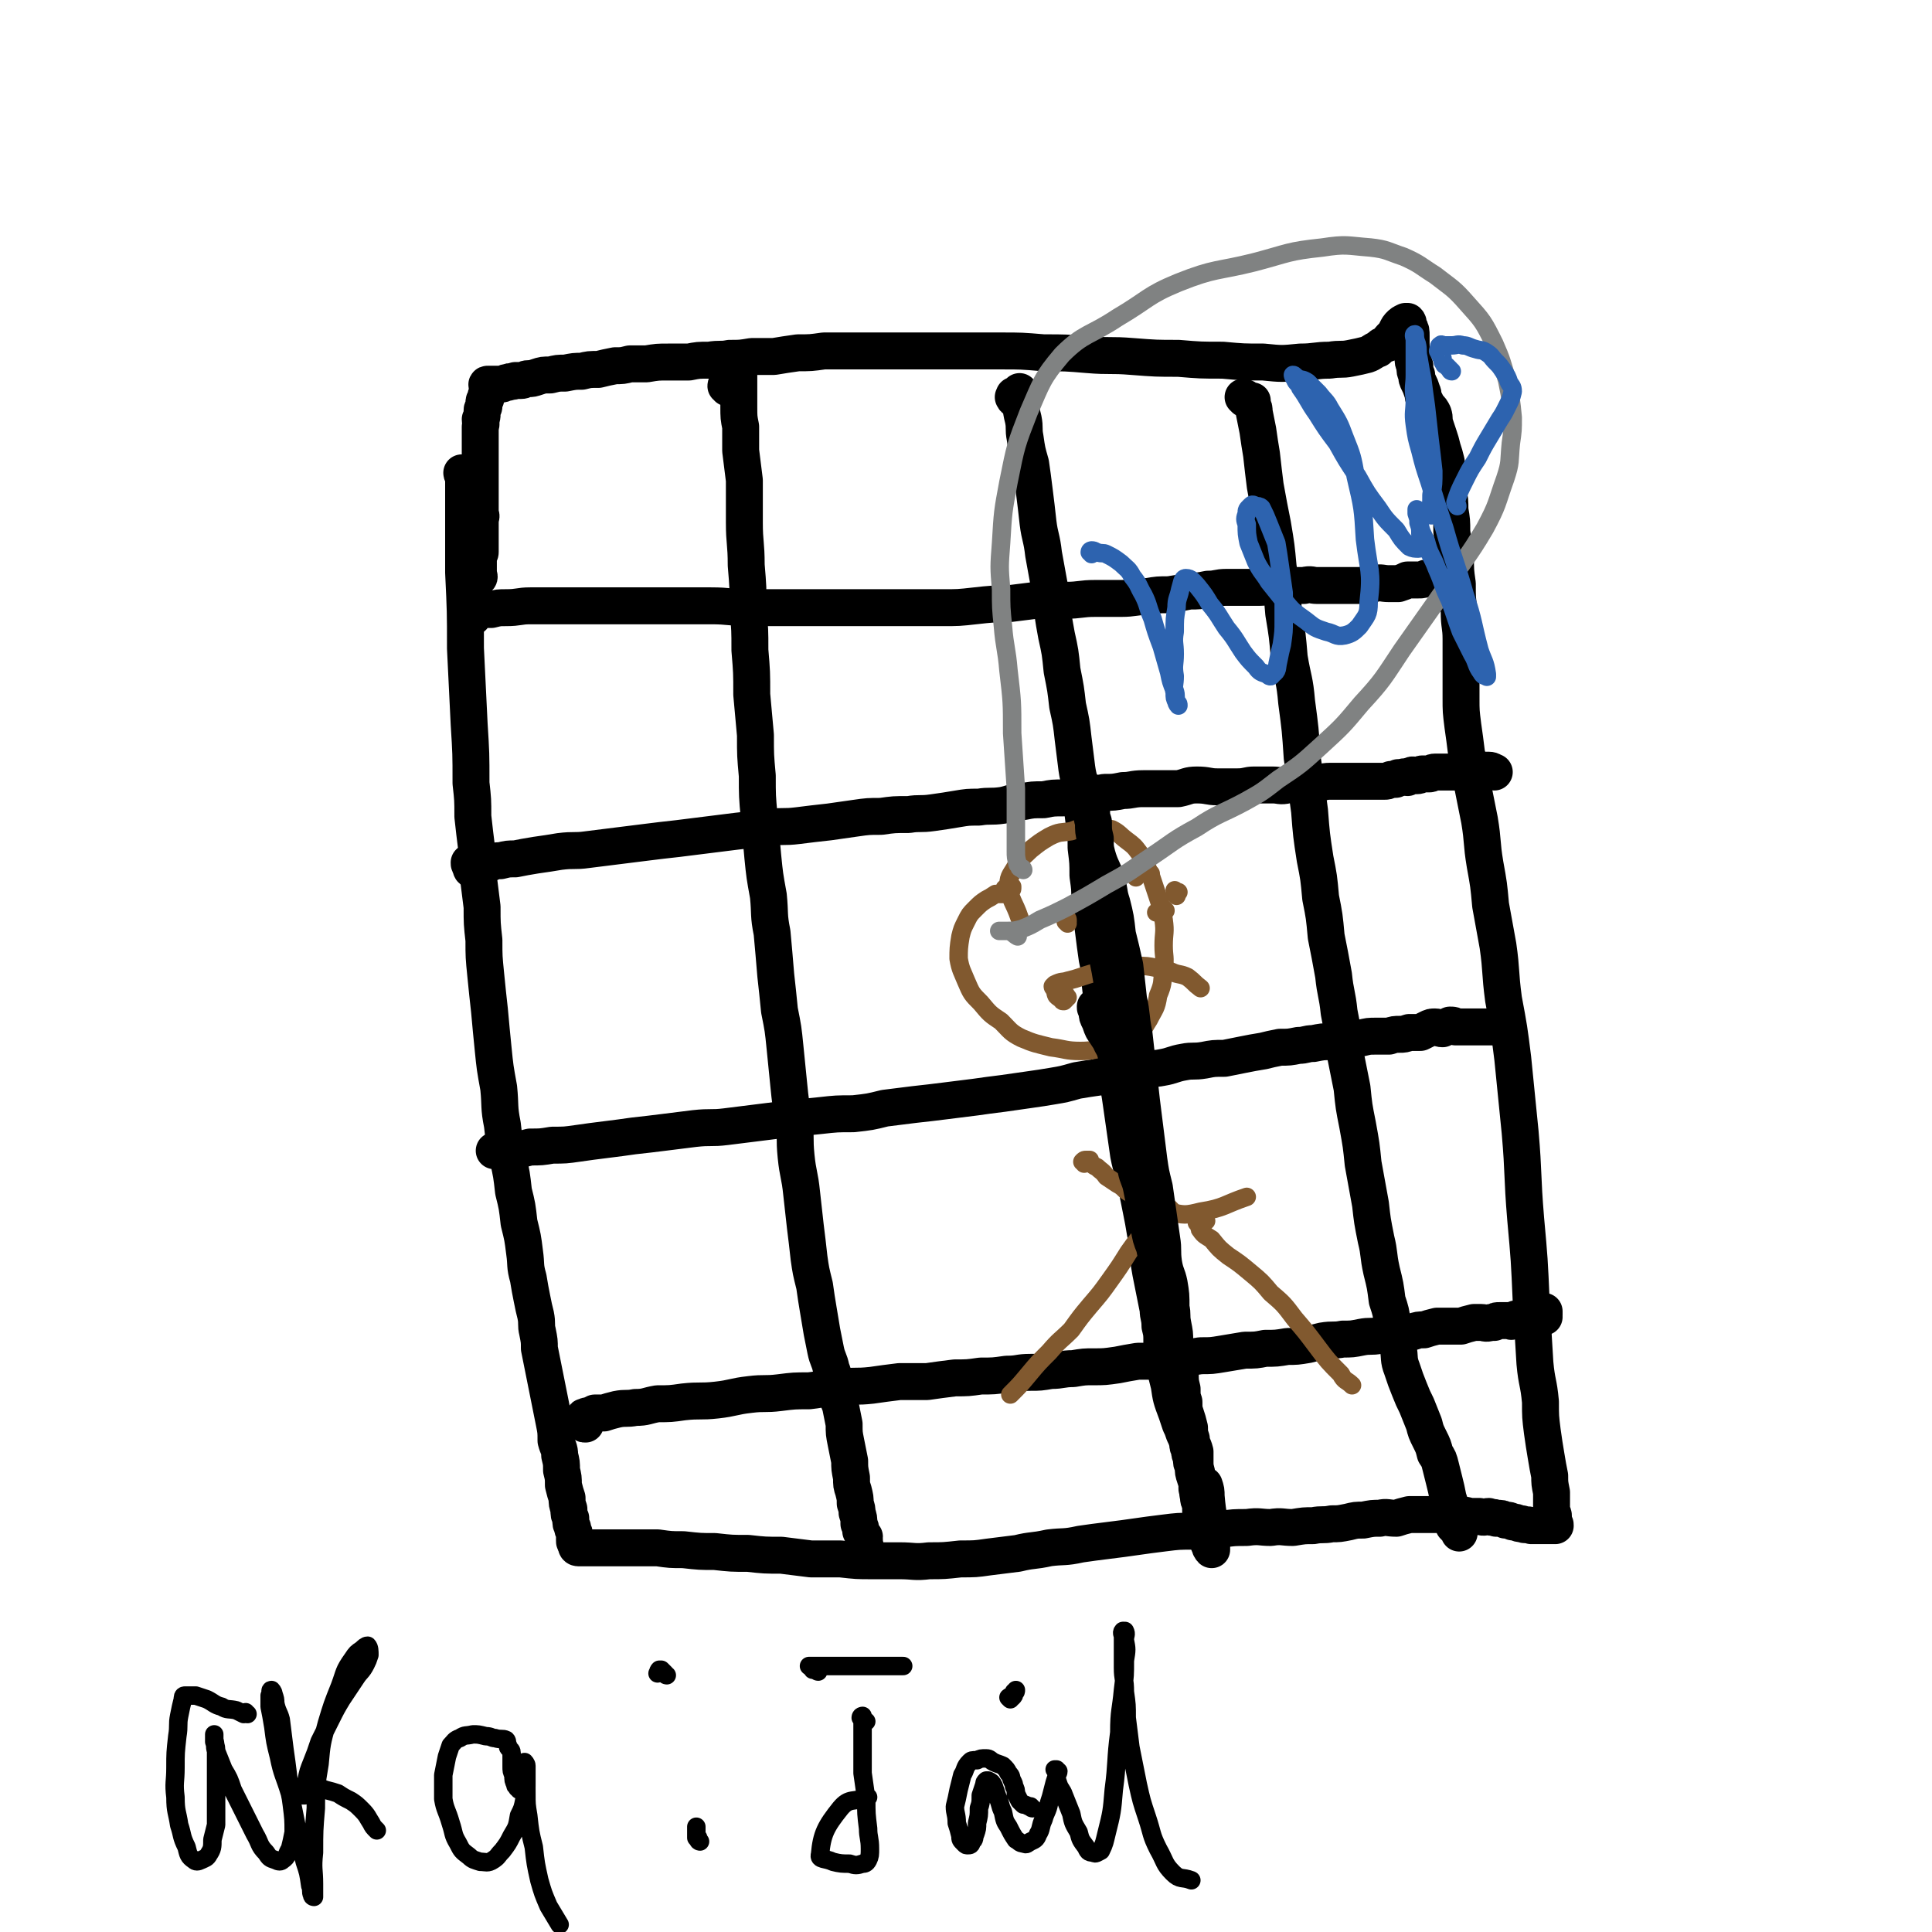 <svg viewBox='0 0 1046 1046' version='1.1' xmlns='http://www.w3.org/2000/svg' xmlns:xlink='http://www.w3.org/1999/xlink'><g fill='none' stroke='#000000' stroke-width='20' stroke-linecap='round' stroke-linejoin='round'><path d='M251,257c0,0 -1,-1 -1,-1 0,1 1,1 1,2 0,1 1,1 1,1 0,-1 0,-1 -1,-2 0,0 0,0 0,0 0,-1 0,0 0,0 0,1 0,1 0,1 0,4 0,4 0,8 0,7 0,7 0,14 0,15 0,15 0,30 1,21 1,21 1,41 1,21 1,21 2,41 1,16 1,16 1,32 1,9 1,9 1,18 1,9 1,9 2,17 0,8 0,8 1,16 1,8 1,8 2,16 0,9 0,9 1,18 0,9 0,9 1,19 1,10 1,10 2,19 1,11 1,11 2,21 1,10 1,10 3,21 1,10 0,10 2,20 1,9 1,9 3,18 2,9 2,9 3,18 2,8 2,8 3,17 2,8 2,8 3,16 1,7 0,7 2,14 1,6 1,6 2,11 1,5 1,5 2,9 1,5 0,5 1,9 1,5 1,5 1,9 1,5 1,5 2,10 1,5 1,5 2,10 1,5 1,5 2,10 1,5 1,5 2,10 1,5 1,5 1,10 1,4 2,4 2,8 1,4 1,4 1,8 1,4 1,4 1,8 1,4 1,4 2,7 0,3 0,3 1,6 0,3 0,3 1,5 0,3 0,3 1,5 0,2 1,2 1,4 0,1 0,1 0,3 0,1 0,1 1,2 0,1 0,1 0,1 0,1 1,1 1,1 1,0 1,0 1,0 1,0 1,0 2,0 2,0 2,0 4,0 3,0 3,0 7,0 4,0 4,0 7,0 5,0 5,0 10,0 6,0 6,0 12,0 7,1 7,1 14,1 9,1 9,1 17,1 9,1 9,1 18,1 9,1 9,1 18,1 8,1 8,1 16,2 8,0 8,0 16,0 9,1 9,1 17,1 8,0 8,0 15,0 8,0 8,1 16,0 8,0 8,0 17,-1 8,0 8,0 15,-1 8,-1 8,-1 16,-2 8,-2 8,-1 17,-3 8,-1 8,0 17,-2 7,-1 7,-1 15,-2 8,-1 8,-1 15,-2 7,-1 7,-1 15,-2 8,-1 8,-1 16,-1 7,-1 7,-1 15,-1 7,-1 7,-1 14,-1 7,-1 7,0 13,0 6,-1 6,0 12,0 6,-1 6,-1 11,-1 5,-1 5,0 10,-1 4,0 4,0 9,-1 4,-1 4,-1 8,-1 5,-1 5,-1 9,-1 4,-1 4,0 9,0 3,-1 3,-1 7,-2 3,0 3,0 6,0 3,0 3,0 7,0 3,0 3,0 6,0 4,0 4,0 7,0 3,0 3,0 7,1 3,0 3,0 5,0 3,1 3,0 5,0 2,1 2,0 4,1 3,0 3,0 5,1 2,0 2,0 4,1 3,0 2,1 5,1 2,1 2,0 5,1 2,0 2,0 4,0 2,0 2,0 5,0 1,0 1,0 3,0 1,0 1,0 1,0 0,-1 0,-1 -1,-1 0,-1 0,-1 0,-2 0,-1 0,-1 0,-2 0,-1 0,-1 -1,-3 0,-1 0,-1 0,-3 0,-4 0,-4 0,-7 -1,-5 -1,-5 -1,-9 -1,-5 -1,-5 -2,-11 -1,-6 -1,-6 -2,-13 -1,-8 -1,-8 -1,-16 -1,-11 -2,-10 -3,-21 -1,-17 -1,-17 -2,-33 -1,-23 -1,-23 -3,-45 -2,-24 -1,-24 -3,-47 -2,-20 -2,-20 -4,-40 -2,-16 -2,-16 -5,-32 -2,-15 -1,-15 -3,-29 -2,-11 -2,-11 -4,-22 -1,-11 -1,-11 -3,-22 -2,-12 -1,-12 -3,-24 -2,-10 -2,-10 -4,-20 -1,-8 -1,-8 -3,-16 -1,-8 -1,-8 -2,-15 -1,-8 -1,-8 -1,-15 0,-8 0,-8 0,-16 0,-8 0,-8 0,-16 0,-7 -1,-7 -1,-15 -1,-7 -1,-7 -1,-15 -1,-7 -1,-7 -1,-15 -1,-6 -1,-6 -2,-13 0,-6 0,-6 -1,-12 0,-5 0,-5 -1,-10 0,-4 0,-4 0,-9 -1,-3 -1,-3 -1,-7 -1,-4 -1,-4 -2,-7 -1,-4 -1,-4 -2,-7 -1,-3 -1,-3 -2,-6 -1,-3 0,-3 -1,-6 -1,-2 -1,-2 -3,-4 -1,-2 -1,-2 -2,-4 -1,-2 0,-2 -1,-4 -1,-3 -1,-3 -2,-5 -1,-2 -1,-2 -1,-4 -1,-2 -1,-2 -1,-5 -1,-2 -1,-2 -1,-5 -1,-3 -1,-3 -1,-6 0,-2 0,-2 0,-5 0,-3 0,-3 -1,-5 -1,-1 0,-2 -1,-3 -1,0 -1,0 -1,0 -2,1 -2,1 -3,2 -1,1 -1,1 -2,3 -1,2 -1,2 -2,3 -2,2 -2,2 -3,4 -3,1 -3,1 -5,3 -3,1 -3,2 -6,3 -4,1 -4,1 -9,2 -5,1 -5,0 -11,1 -8,0 -8,1 -16,1 -10,1 -10,1 -20,0 -11,0 -11,0 -22,-1 -12,0 -12,0 -24,-1 -12,0 -12,0 -25,-1 -12,-1 -12,0 -24,-1 -12,-1 -12,-1 -24,-1 -12,-1 -12,-1 -23,-1 -11,0 -11,0 -22,0 -10,0 -10,0 -21,0 -9,0 -9,0 -19,0 -9,0 -9,0 -18,0 -8,0 -8,0 -16,0 -7,1 -7,1 -14,1 -7,1 -7,1 -13,2 -6,0 -6,0 -12,0 -6,1 -6,1 -12,1 -5,1 -5,0 -11,1 -6,0 -6,0 -11,1 -6,0 -6,0 -11,0 -6,0 -6,0 -12,1 -4,0 -4,0 -9,0 -4,1 -4,1 -8,1 -5,1 -5,1 -9,2 -5,0 -5,0 -9,1 -4,0 -4,0 -9,1 -4,0 -4,0 -8,1 -4,0 -4,0 -7,1 -3,1 -3,1 -5,1 -2,0 -2,1 -4,1 -2,0 -2,0 -3,0 -2,1 -2,0 -4,1 -2,0 -2,1 -4,1 -1,0 -1,0 -3,0 -1,0 -1,0 -3,0 -1,0 -1,0 -1,0 -1,0 0,1 0,1 0,0 0,0 0,0 0,0 0,0 0,1 0,1 0,1 0,1 0,1 0,1 0,1 0,1 0,1 0,1 -1,1 -1,1 -1,3 -1,1 -1,1 -1,2 0,1 0,1 0,2 0,1 -1,1 -1,2 0,1 0,1 0,2 0,2 0,2 -1,3 0,2 1,2 0,4 0,1 0,1 0,3 0,2 0,2 0,4 0,2 0,2 0,4 0,2 0,2 0,4 0,2 0,2 0,4 0,2 0,2 0,4 0,2 0,2 0,4 0,1 0,1 0,3 0,2 0,2 0,3 0,2 0,2 0,3 0,1 0,1 0,2 0,1 0,1 0,2 0,1 0,1 0,2 0,2 0,2 0,3 0,1 0,1 0,2 1,2 0,2 0,3 0,2 0,2 0,3 0,2 0,2 0,3 0,2 0,2 0,3 0,2 0,2 0,3 0,1 0,1 0,3 0,1 0,1 0,3 0,1 -1,1 -1,3 0,1 0,1 0,2 0,1 0,1 0,2 0,1 0,1 0,2 0,1 0,1 0,2 0,2 1,2 0,3 -1,1 -1,0 -2,1 -1,0 -1,0 -1,0 '/><path d='M256,334c-1,0 -1,-1 -1,-1 0,0 0,0 0,-1 1,0 1,0 1,-1 1,0 1,1 1,1 1,-1 1,-1 2,-2 1,0 2,0 3,0 2,0 2,0 4,0 4,-1 4,-1 8,-1 7,0 7,-1 13,-1 9,0 9,0 17,0 10,0 10,0 19,0 10,0 10,0 21,0 10,0 10,0 21,0 10,0 10,0 20,0 10,0 10,1 21,1 11,0 11,0 21,0 11,0 11,0 23,0 10,0 10,0 21,0 10,0 10,0 19,0 10,0 10,0 20,0 9,0 9,0 18,-1 9,-1 9,-1 17,-1 8,-1 8,-1 16,-2 8,0 8,1 16,0 8,0 8,-1 16,-1 7,0 7,0 14,0 7,0 7,-1 14,-1 6,-1 6,-1 12,-1 6,-1 6,-1 11,-2 5,0 5,0 10,-1 5,0 5,-1 10,-1 5,0 5,0 9,0 5,0 5,0 9,0 4,0 4,-1 8,-1 4,0 4,0 8,0 4,0 4,0 8,0 4,-1 4,0 7,0 4,0 4,0 8,0 4,0 4,0 8,0 4,0 4,0 8,0 4,-1 3,-1 7,-1 4,-1 4,0 8,0 3,0 3,0 5,0 3,-1 3,-1 5,-2 2,0 2,0 3,0 2,0 2,0 3,0 2,0 2,0 4,-1 1,0 1,0 3,0 1,0 1,0 3,0 0,0 1,0 1,0 0,0 0,0 -1,0 '/><path d='M255,468c0,0 -1,-1 -1,-1 0,1 0,1 1,2 0,1 0,1 0,1 0,1 1,1 1,1 1,0 1,0 2,-1 1,0 0,0 1,-1 1,0 1,0 2,0 1,0 0,-1 1,-1 2,-1 2,-1 4,-1 2,-1 2,-1 5,-1 4,-1 4,-1 8,-1 5,-1 5,-1 11,-2 7,-1 7,-1 13,-2 8,-1 8,0 15,-1 8,-1 8,-1 16,-2 8,-1 8,-1 16,-2 8,-1 8,-1 17,-2 8,-1 8,-1 16,-2 8,-1 8,-1 16,-2 9,-1 9,-1 17,-2 8,-1 8,0 16,-1 8,-1 8,-1 17,-2 7,-1 7,-1 14,-2 7,-1 7,-1 14,-1 7,-1 7,-1 15,-1 6,-1 6,0 13,-1 7,-1 7,-1 13,-2 6,-1 6,-1 12,-1 6,-1 6,0 13,-1 5,-1 5,-2 11,-2 5,-1 5,-1 11,-1 5,-1 5,-1 11,-1 5,-1 5,-1 11,-1 5,-1 5,-1 11,-2 5,0 5,0 10,-1 5,0 5,-1 11,-1 4,0 4,0 9,0 5,0 5,0 10,0 5,-1 5,-2 10,-2 6,0 6,1 11,1 5,0 5,0 11,0 5,0 5,-1 9,-1 5,0 5,0 10,0 4,0 4,1 8,0 4,0 4,-1 8,-1 4,0 4,1 8,0 3,0 3,-1 7,-1 4,0 4,0 8,0 4,0 4,0 8,0 3,0 3,0 7,0 3,0 3,0 6,0 2,0 2,0 4,-1 1,0 1,0 2,0 1,0 1,0 2,-1 1,0 1,0 2,0 2,-1 2,0 3,0 1,-1 1,-1 2,-1 1,-1 1,0 3,0 2,0 2,-1 3,-1 2,0 2,0 4,0 1,0 1,-1 3,-1 2,0 2,0 3,0 3,0 3,0 5,0 2,0 2,0 5,0 1,0 1,0 3,0 1,0 1,0 3,0 1,0 1,-1 3,-1 1,0 1,0 2,0 0,0 0,0 1,0 0,0 0,0 1,0 1,0 1,0 1,0 1,0 1,0 1,0 1,0 1,0 1,0 2,0 2,1 3,1 0,0 0,0 0,0 '/><path d='M271,624c-1,-1 -1,-1 -1,-1 -1,-1 -1,0 -1,0 -1,0 -1,0 -1,0 -1,0 0,0 0,0 1,0 1,0 1,0 1,0 1,0 1,0 1,0 1,0 1,0 1,0 1,0 1,0 2,0 2,0 3,0 3,0 3,0 5,0 3,-1 3,-1 7,-2 6,0 6,0 12,-1 7,0 7,0 14,-1 7,-1 7,-1 15,-2 8,-1 8,-1 15,-2 9,-1 9,-1 17,-2 8,-1 8,-1 16,-2 9,-1 9,0 17,-1 8,-1 8,-1 16,-2 8,-1 8,-1 16,-2 9,-1 9,-1 19,-2 9,-1 9,-1 18,-1 9,-1 9,-1 17,-3 8,-1 8,-1 16,-2 9,-1 9,-1 17,-2 8,-1 8,-1 16,-2 7,-1 7,-1 15,-2 7,-1 7,-1 14,-2 7,-1 7,-1 13,-2 6,-1 6,-1 13,-3 6,-1 6,-1 13,-2 6,-1 6,0 12,-2 5,-1 5,-2 11,-2 5,-1 5,0 10,-1 6,-1 6,-2 12,-3 5,-1 5,0 11,-1 5,-1 5,-1 11,-1 5,-1 5,-1 10,-2 5,-1 5,-1 11,-2 4,-1 4,-1 9,-2 5,0 5,0 10,-1 4,0 4,-1 8,-1 5,-1 5,-1 9,-1 5,-1 5,-1 10,-1 4,-1 4,-1 7,-1 4,-1 4,-1 8,-1 4,0 4,0 7,0 3,-1 3,-1 6,-1 2,0 2,0 5,-1 3,0 3,0 6,0 2,-1 2,-1 4,-2 2,-1 2,-1 4,-1 2,0 2,1 4,1 2,-1 2,-1 4,-2 2,0 2,0 3,1 2,0 2,0 4,0 1,0 1,0 3,0 1,0 1,0 3,0 2,0 2,0 3,0 2,0 2,0 3,0 0,0 0,0 1,0 0,0 0,0 1,0 1,0 1,0 1,0 1,0 1,0 1,0 1,0 1,0 2,0 1,0 1,0 2,0 1,0 1,0 2,0 1,0 1,0 1,0 0,0 0,0 0,0 '/><path d='M317,771c-1,0 -1,0 -1,-1 -1,0 0,0 0,-1 0,0 0,0 0,0 0,-1 0,-1 0,-1 0,-1 0,-1 1,-1 1,-1 1,0 1,0 2,-1 2,-1 4,-2 2,0 2,0 5,0 3,-1 3,-1 7,-2 5,-1 5,0 10,-1 6,0 6,-1 12,-2 7,0 7,0 14,-1 9,-1 9,0 18,-1 9,-1 9,-2 18,-3 8,-1 8,0 16,-1 8,-1 8,-1 16,-1 9,-1 9,-2 17,-2 8,-1 8,0 17,-1 7,-1 7,-1 15,-2 7,0 7,0 15,0 7,-1 7,-1 15,-2 7,0 7,0 14,-1 7,0 7,0 14,-1 7,0 6,-1 13,-1 5,0 5,0 11,-1 6,0 6,-1 12,-1 6,-1 6,-1 11,-1 6,0 6,0 13,-1 5,-1 5,-1 11,-2 5,0 5,0 10,0 6,-1 6,-1 11,-2 7,0 7,0 13,-1 6,0 6,0 12,-1 6,-1 6,-1 12,-2 6,0 6,0 11,-1 6,0 6,0 12,-1 5,0 5,0 11,-1 4,-1 4,-1 8,-2 6,-1 6,0 11,-1 5,0 5,0 10,-1 5,-1 5,0 10,-1 5,-1 5,-1 10,-1 4,-1 4,-1 8,-1 3,-1 3,-1 6,-1 3,-1 3,-1 7,-2 3,0 3,0 7,0 3,0 3,0 6,0 3,-1 3,-1 7,-2 2,0 2,0 4,0 2,0 2,1 5,0 1,0 1,0 2,0 1,-1 1,-1 3,-1 0,0 0,0 1,0 1,0 1,0 1,0 1,0 1,0 1,0 1,0 1,0 2,0 0,0 0,0 1,0 0,0 0,1 1,0 1,0 1,-1 2,-1 1,0 1,0 1,0 2,1 2,1 3,0 0,0 0,0 1,0 1,0 1,0 1,0 1,0 1,0 1,-1 1,0 1,0 1,0 1,0 1,0 2,0 0,0 0,0 1,0 0,0 0,0 1,0 0,0 0,0 1,0 0,0 0,0 1,0 0,0 0,0 1,0 0,0 -1,0 -1,0 0,0 0,0 0,0 0,-1 1,-1 1,-1 0,-1 0,-1 0,-2 '/><path d='M394,210c0,-1 -1,-1 -1,-1 0,-1 1,-1 1,-1 1,-1 1,-1 1,-2 1,0 1,0 3,-1 0,0 0,0 1,-1 0,0 0,0 1,-1 0,0 0,0 0,0 0,0 0,0 0,1 0,1 0,1 0,2 0,3 0,3 0,5 0,5 0,5 0,9 0,6 0,6 1,11 0,7 0,7 0,13 1,8 1,8 2,16 0,12 0,12 0,23 0,11 1,11 1,23 1,12 1,12 1,24 1,11 1,11 1,22 1,12 1,12 1,24 1,11 1,11 2,22 0,11 0,11 1,22 0,11 0,11 1,22 1,11 1,11 2,22 1,10 1,10 3,21 1,10 0,10 2,20 1,11 1,11 2,23 1,9 1,9 2,19 2,10 2,10 3,20 1,10 1,10 2,20 1,10 1,10 3,20 1,9 0,9 1,19 1,10 2,10 3,20 1,9 1,9 2,18 1,8 1,8 2,17 1,7 1,7 3,15 1,7 1,7 2,13 1,6 1,6 2,12 1,5 1,5 2,10 1,5 2,5 3,10 2,5 1,5 2,10 1,5 1,5 3,10 1,5 1,5 2,10 0,5 0,5 1,10 1,5 1,5 2,10 0,4 0,4 1,9 0,4 0,4 1,7 1,4 1,4 1,7 1,3 1,3 1,5 1,3 1,3 1,6 1,2 1,2 1,4 1,2 1,2 2,3 0,1 -1,1 0,2 0,2 0,2 0,3 1,0 0,0 0,1 0,1 0,1 0,1 0,1 0,1 0,1 0,1 0,1 0,1 0,1 0,1 0,1 1,0 1,0 2,0 0,0 -1,0 -1,0 0,0 0,0 1,0 '/><path d='M551,217c-1,0 -1,0 -1,-1 -1,0 -1,0 -1,-1 -1,0 0,0 0,-1 0,0 1,0 1,0 1,0 1,1 1,0 1,0 1,-1 1,-1 0,0 0,0 0,0 0,0 0,0 0,0 0,-1 0,-1 0,-1 0,0 0,0 0,0 0,0 0,0 0,0 0,0 0,0 0,1 0,1 0,1 0,2 0,2 0,2 1,5 0,3 0,3 1,7 1,5 0,5 1,10 1,7 1,7 3,14 1,7 1,7 2,15 1,8 1,8 2,17 1,8 2,8 3,17 2,11 2,11 4,22 1,11 1,11 3,22 2,9 2,9 3,19 2,10 2,10 3,19 2,9 2,9 3,18 1,8 1,8 2,16 1,7 2,7 3,15 0,7 0,7 1,15 1,7 1,7 1,13 1,8 1,8 1,15 1,7 1,7 1,14 1,8 1,8 2,16 1,8 1,8 2,15 2,9 1,9 2,17 2,8 2,8 3,16 1,8 1,8 2,15 1,8 2,8 3,16 2,7 2,7 3,14 1,7 1,7 2,14 1,7 1,7 2,14 1,5 1,5 3,11 1,5 1,5 2,10 1,5 1,5 2,10 1,5 1,5 2,11 1,5 1,5 1,11 1,5 1,5 2,11 1,5 1,5 2,10 1,5 1,5 2,10 0,4 1,4 1,9 1,4 1,4 1,9 1,4 1,4 1,8 1,4 1,4 1,7 1,4 1,4 2,8 1,7 1,7 4,15 1,3 1,3 2,6 1,2 1,2 2,5 1,2 1,2 2,5 0,2 0,2 1,4 0,2 0,2 1,4 0,3 0,3 1,5 0,3 0,3 1,6 1,3 1,3 1,6 1,3 1,3 1,6 1,2 1,2 1,5 0,2 0,2 1,5 0,1 0,2 0,3 0,1 0,1 0,1 0,1 0,1 0,1 0,-2 0,-2 0,-5 0,0 0,0 0,0 '/><path d='M674,216c0,0 -1,-1 -1,-1 0,0 1,0 2,1 0,0 0,0 1,1 1,0 1,0 1,0 1,0 1,0 1,0 0,0 0,0 0,0 0,1 0,1 0,2 1,2 1,2 1,4 1,5 1,5 2,10 1,7 1,7 2,13 1,9 1,9 2,17 2,11 2,11 4,21 2,12 2,12 3,23 2,13 2,13 3,25 2,12 2,12 3,24 2,12 3,12 4,24 2,15 2,15 3,30 2,14 2,14 4,29 1,13 1,13 3,26 2,10 2,10 3,21 2,10 2,10 3,21 2,10 2,10 4,21 1,10 2,10 3,20 2,10 2,11 3,21 2,10 2,10 4,20 1,10 1,10 3,20 2,11 2,11 3,21 2,11 2,11 4,22 1,9 1,9 3,19 2,8 1,8 3,17 2,8 2,8 3,16 2,6 2,6 3,13 1,6 1,6 3,13 1,5 0,6 2,11 2,6 2,6 4,11 2,5 2,5 4,9 2,5 2,5 4,10 1,4 1,4 3,8 2,4 2,4 3,8 2,3 2,3 3,7 1,4 1,4 2,8 1,4 1,4 2,9 1,3 1,3 1,7 1,3 1,3 1,5 1,2 1,2 1,3 1,1 1,1 2,2 0,0 0,0 1,1 0,0 0,0 0,1 '/></g>
<g fill='none' stroke='#000000' stroke-width='10' stroke-linecap='round' stroke-linejoin='round'><path d='M134,928c-1,0 -1,-1 -1,-1 -1,0 -1,1 -1,1 -2,-1 -2,-1 -4,-2 -4,-1 -5,0 -8,-2 -4,-1 -4,-2 -8,-4 -3,-1 -3,-1 -6,-2 -2,0 -2,0 -4,0 -1,0 -1,0 -2,0 -1,0 -1,1 -1,2 -1,4 -1,4 -2,9 -1,5 0,5 -1,11 -1,9 -1,9 -1,17 0,8 -1,8 0,16 0,8 1,8 2,15 2,6 1,6 4,12 1,4 1,5 4,7 1,1 2,1 4,0 2,-1 3,-1 4,-3 2,-3 2,-4 2,-8 1,-4 1,-4 2,-8 0,-5 0,-5 0,-10 0,-5 0,-5 0,-10 0,-5 0,-5 0,-10 0,-5 0,-5 0,-9 0,-3 0,-3 -1,-6 0,-2 0,-4 0,-4 0,0 0,2 0,3 1,3 0,3 1,6 2,5 2,5 4,10 3,5 3,5 5,11 3,6 3,6 6,12 3,6 3,6 6,12 3,5 2,6 6,10 2,3 2,3 5,4 2,1 3,1 4,0 3,-2 2,-3 4,-6 1,-4 1,-4 2,-9 0,-7 0,-7 -1,-15 -1,-7 -1,-7 -2,-15 -1,-8 -1,-8 -2,-15 -1,-8 -1,-8 -2,-16 -1,-4 -2,-4 -3,-9 0,-2 0,-2 -1,-5 0,-1 -1,-2 -1,-2 -1,0 0,1 -1,3 0,3 0,3 0,6 1,5 1,5 2,11 1,8 1,8 3,16 2,10 3,10 6,20 2,10 2,10 4,20 2,9 2,9 4,17 2,6 2,6 3,13 1,2 0,3 1,5 0,1 1,1 1,1 0,-3 0,-4 0,-7 0,-8 -1,-8 0,-17 0,-12 0,-12 1,-24 0,-12 0,-12 2,-24 1,-11 1,-11 4,-22 3,-10 3,-10 7,-20 3,-8 2,-8 7,-15 2,-3 2,-3 5,-5 1,-1 2,-2 3,-2 1,1 1,3 1,5 -1,3 -1,3 -2,5 -2,4 -3,4 -5,7 -4,6 -4,6 -8,12 -3,5 -3,5 -6,11 -3,6 -3,6 -6,12 -2,6 -2,6 -4,11 -2,5 -2,5 -3,10 -1,3 -1,3 -2,5 0,2 -1,2 0,3 0,0 0,0 1,0 1,-1 1,-2 3,-3 1,0 1,0 3,0 3,0 3,-1 5,0 4,1 4,1 7,2 3,2 3,2 7,4 3,2 3,2 6,5 3,3 3,4 5,7 1,2 1,2 3,4 '/><path d='M281,969c0,-1 0,-1 -1,-1 0,-1 0,0 0,-1 -1,0 -1,0 -1,-1 -1,-2 -1,-2 -1,-5 -1,-2 -1,-2 -1,-5 0,-3 0,-3 0,-5 0,-3 0,-3 -1,-4 -1,-1 -1,-1 -1,-2 -1,-1 0,-2 -1,-3 -2,-1 -3,0 -6,-1 -2,0 -2,-1 -5,-1 -4,-1 -4,-1 -7,-1 -4,1 -4,0 -7,2 -3,1 -3,2 -5,4 -1,3 -1,3 -2,6 -1,5 -1,5 -2,10 0,6 0,7 0,13 1,6 2,6 4,13 2,6 1,6 4,11 2,4 2,4 6,7 2,2 3,2 6,3 3,0 4,1 7,-1 3,-2 2,-2 5,-5 3,-4 3,-4 5,-8 3,-5 3,-5 4,-11 2,-4 2,-4 3,-9 1,-4 1,-4 1,-8 0,-4 0,-4 0,-7 0,-2 0,-2 0,-3 0,-1 -1,-2 -1,-2 0,2 0,4 0,7 1,5 1,5 1,10 0,6 0,6 1,12 1,9 1,9 3,17 1,9 1,9 3,18 2,7 2,7 5,14 3,5 3,5 6,10 '/><path d='M361,907c0,0 -1,0 -1,-1 -1,-1 -1,-1 -2,-2 0,0 -1,0 -1,0 -1,1 0,1 -1,2 0,0 0,0 0,0 '/><path d='M379,997c0,0 -1,0 -1,-1 0,0 0,0 0,-1 0,0 -1,0 -1,0 0,-1 0,-1 0,-2 0,-1 0,-1 0,-2 0,-1 0,-1 0,-2 '/><path d='M443,905c-1,0 -1,-1 -1,-1 -1,0 -1,0 -1,0 0,0 0,0 -1,0 -1,-1 0,-2 -1,-2 0,0 -1,0 -1,0 2,0 3,0 5,0 5,0 5,0 9,0 7,0 7,0 13,0 8,0 8,0 15,0 4,0 4,0 9,0 '/><path d='M469,932c0,0 -1,0 -1,-1 0,0 0,0 0,0 -1,-1 -1,-1 -2,-1 0,-1 1,-1 1,-1 0,0 0,0 0,1 0,1 0,1 0,1 0,1 0,1 0,1 0,2 0,2 0,4 0,5 0,5 0,9 0,7 0,7 0,15 1,7 1,7 2,14 0,8 0,8 1,16 0,5 1,5 1,11 0,3 0,4 -1,6 -1,2 -2,2 -3,2 -3,1 -4,1 -7,0 -4,0 -5,0 -9,-1 -4,-2 -8,-1 -7,-4 1,-11 3,-15 11,-25 5,-6 7,-3 15,-6 '/><path d='M559,979c0,0 -1,0 -1,-1 -1,0 -1,0 -1,0 -2,-1 -2,-1 -3,-1 -1,-1 -1,-1 -2,-2 -1,-2 -1,-2 -2,-4 0,-2 0,-2 -1,-4 0,-1 0,-1 -1,-3 -1,-2 0,-2 -2,-4 -1,-2 -1,-2 -3,-4 -2,-1 -3,-1 -5,-2 -2,-1 -2,-2 -4,-2 -3,0 -3,0 -5,1 -3,0 -3,0 -4,1 -3,3 -2,4 -4,7 -1,4 -1,4 -2,8 -1,5 -1,5 -2,9 0,4 1,4 1,9 1,3 1,3 2,7 0,2 0,2 2,4 1,1 1,1 2,1 1,0 2,0 2,-2 2,-1 1,-2 2,-4 1,-3 1,-3 1,-6 1,-4 1,-4 1,-8 1,-3 1,-3 1,-7 1,-3 1,-3 2,-6 0,-1 0,-1 1,-2 1,0 1,0 1,0 2,1 2,1 3,3 1,3 1,3 2,6 2,4 1,4 3,8 1,5 1,5 3,8 2,4 2,4 4,7 2,1 2,2 4,2 2,1 2,0 4,-1 2,-1 3,-1 4,-4 2,-3 1,-4 3,-8 1,-4 2,-4 3,-9 1,-3 1,-3 2,-7 1,-4 1,-4 2,-7 0,-1 1,-2 1,-3 0,0 -1,0 -1,-1 0,0 -1,0 -1,0 0,0 1,1 1,2 0,0 0,0 0,1 0,2 0,2 1,5 1,3 2,3 3,6 2,5 2,5 4,10 1,5 1,5 4,10 1,4 1,4 4,8 1,2 1,3 4,3 1,1 2,0 4,-1 2,-4 2,-5 3,-9 3,-12 3,-12 4,-24 2,-15 1,-16 3,-31 0,-12 1,-12 2,-23 1,-8 1,-8 1,-16 1,-6 1,-6 0,-11 0,-3 1,-3 0,-5 0,0 -1,0 -1,0 -1,1 0,2 0,3 0,2 0,2 0,3 0,3 0,3 0,6 0,4 0,4 0,8 0,6 1,6 1,13 1,7 1,7 1,14 1,8 1,8 2,16 2,10 2,10 4,20 2,9 2,9 5,18 3,9 2,9 6,17 4,7 3,8 8,13 4,4 5,2 10,4 '/><path d='M547,920c0,0 -1,-1 -1,-1 1,-1 2,0 2,0 1,-1 1,-1 1,-2 0,0 0,0 0,-1 1,0 1,0 1,-1 0,0 0,0 0,0 '/></g>
<g fill='none' stroke='#81592F' stroke-width='10' stroke-linecap='round' stroke-linejoin='round'><path d='M545,482c0,0 -1,-1 -1,-1 1,-1 2,-1 3,-1 1,0 1,0 1,0 0,0 0,1 0,1 0,1 -1,1 -1,1 -2,1 -2,1 -4,2 -2,0 -2,0 -4,0 -3,2 -3,2 -5,3 -3,2 -3,2 -6,5 -3,3 -3,3 -5,7 -2,4 -2,4 -3,8 -1,6 -1,7 -1,12 1,6 2,7 4,12 3,7 3,7 8,12 5,6 5,6 11,10 5,5 5,6 11,9 7,3 8,3 16,5 8,1 8,2 16,2 7,0 7,-1 15,-2 6,-1 8,0 13,-4 6,-4 5,-5 9,-11 3,-6 4,-6 5,-13 3,-7 2,-7 3,-14 1,-7 0,-7 0,-13 0,-7 1,-7 0,-14 -1,-6 -1,-6 -3,-12 -2,-6 -2,-6 -4,-12 -3,-6 -2,-6 -6,-12 -3,-4 -3,-4 -7,-7 -4,-3 -4,-4 -8,-6 -5,-1 -6,-1 -11,-1 -6,0 -6,0 -11,2 -6,1 -6,0 -12,3 -5,3 -5,3 -10,7 -4,4 -5,4 -8,9 -2,4 -4,5 -4,10 1,9 3,9 6,18 '/><path d='M602,556c0,0 0,-1 -1,-1 0,0 0,0 -1,1 0,0 0,0 -1,1 0,0 0,0 0,0 0,0 -1,0 -1,0 0,0 0,0 0,1 0,2 0,2 0,3 1,5 1,5 2,9 1,5 1,5 2,11 2,7 2,7 3,14 2,7 2,7 4,14 2,7 2,7 4,14 1,6 2,6 2,12 0,1 0,1 -1,2 '/><path d='M587,630c0,-1 -1,-1 -1,-1 1,-1 1,-1 2,-1 1,0 1,0 2,0 0,1 0,1 1,2 1,1 1,1 3,2 2,2 3,2 5,5 3,2 3,2 6,4 4,2 3,3 7,5 4,3 4,4 9,6 6,3 6,3 12,4 8,2 9,2 17,0 13,-2 13,-4 25,-8 '/><path d='M634,655c0,0 -1,-1 -1,-1 0,0 0,1 -1,2 -1,1 -2,0 -3,2 -4,3 -4,3 -7,7 -6,6 -6,6 -11,13 -5,8 -5,8 -10,15 -5,7 -5,7 -11,14 -5,6 -5,6 -10,13 -6,6 -6,5 -12,12 -6,6 -6,6 -11,12 -5,6 -5,6 -10,11 '/><path d='M653,661c0,0 -1,-1 -1,-1 0,0 0,0 0,0 -1,0 -1,-1 -2,-1 0,0 0,1 -1,1 0,1 -1,1 -1,2 0,0 1,0 1,1 1,2 0,2 1,3 2,3 3,3 6,5 4,5 4,5 9,9 6,4 6,4 12,9 6,5 6,5 11,11 7,6 7,6 13,14 6,7 6,7 12,15 6,8 6,8 13,15 2,4 3,3 6,6 '/><path d='M578,540c-1,-1 -1,-2 -1,-1 -1,0 0,1 0,2 0,0 -1,1 -1,1 -1,0 -1,0 -1,-1 -2,-1 -2,-1 -3,-2 -1,-2 0,-2 -1,-3 0,-1 -1,-1 -1,-2 1,-1 1,-1 1,-1 4,-2 4,-1 7,-2 4,-1 4,-1 7,-2 6,-2 6,-2 11,-3 5,-1 5,-1 10,-2 5,-1 5,-1 10,-1 5,0 5,0 10,1 4,1 4,1 8,2 4,2 5,1 9,3 4,3 3,3 7,6 '/><path d='M578,500c0,0 0,-1 -1,-1 0,0 1,0 1,0 0,0 0,0 0,-1 0,-1 -1,-1 -1,-1 0,0 0,0 0,0 '/><path d='M637,485c0,0 -1,-1 -1,-1 0,0 1,0 1,0 0,-1 -1,-1 -1,-2 0,0 1,1 1,1 1,0 1,0 1,0 '/><path d='M631,493c0,0 -1,-1 -1,-1 0,0 0,1 0,1 -1,0 -1,0 -1,0 -1,1 -1,1 -2,1 0,0 0,0 -1,0 0,0 0,0 0,0 '/><path d='M623,474c0,-1 0,-1 -1,-1 0,-1 1,0 1,0 -1,0 -1,-1 -2,-2 0,0 -1,0 -1,-1 0,0 0,0 1,0 '/><path d='M616,471c0,0 -1,-1 -1,-1 0,0 0,1 0,2 0,0 0,0 -1,1 0,0 0,1 0,1 0,0 1,0 1,1 0,0 0,0 0,0 '/></g>
<g fill='none' stroke='#000000' stroke-width='10' stroke-linecap='round' stroke-linejoin='round'><path d='M606,565c0,0 -1,-1 -1,-1 0,0 1,0 2,0 0,1 0,0 1,0 0,1 0,2 1,2 1,0 1,-1 2,-1 1,1 1,1 2,2 0,0 0,0 0,1 0,0 0,0 0,0 0,2 0,2 0,3 0,2 0,2 0,5 0,4 0,4 0,8 0,4 0,4 0,9 0,5 0,5 0,11 0,6 0,6 1,13 0,5 1,5 1,10 1,6 0,6 1,11 0,5 1,5 1,10 1,5 1,5 1,10 1,5 1,5 2,9 0,5 0,5 1,9 1,4 1,4 2,9 1,4 1,4 2,7 0,4 0,4 1,8 1,4 1,4 2,7 1,3 0,3 1,6 1,2 1,2 1,4 1,2 1,2 1,5 1,2 1,2 1,4 1,3 1,3 2,6 0,3 0,3 1,5 0,2 0,2 1,5 0,2 0,2 1,4 0,2 0,2 0,4 0,1 1,1 1,2 0,1 0,1 0,2 0,0 0,0 0,0 0,1 0,0 0,0 0,-1 0,-1 0,-2 0,-1 0,-1 0,-1 0,-1 0,-1 0,-1 0,-1 -1,-1 -1,-3 -1,-1 0,-1 -1,-2 0,-1 0,-1 -1,-3 0,-4 0,-4 -1,-8 -1,-5 -1,-5 -2,-9 -1,-7 -1,-7 -2,-13 -1,-7 -1,-7 -2,-14 -2,-8 -2,-8 -3,-17 -1,-9 -1,-9 -2,-17 -1,-7 -1,-7 -2,-14 -1,-6 -1,-6 -2,-12 -1,-5 -1,-5 -2,-9 -1,-3 -1,-3 -2,-7 -2,-3 -2,-3 -3,-6 -1,-3 -1,-3 -2,-6 -1,-3 -1,-3 -1,-6 -1,-3 -1,-3 -2,-7 -1,-3 -2,-3 -2,-6 -1,-3 0,-4 -1,-7 -1,-3 -1,-3 -2,-7 -1,-2 0,-2 -1,-5 0,-2 0,-2 -1,-4 0,-2 -1,-2 -1,-3 0,-1 0,-1 0,-2 0,-1 0,-1 0,-2 0,0 0,0 -1,0 0,0 0,0 0,0 0,0 0,0 0,0 0,1 0,1 -1,1 '/><path d='M604,502c0,0 -1,-1 -1,-1 0,0 1,0 1,0 0,0 0,-1 0,-1 0,0 0,1 0,1 0,1 0,1 0,2 0,1 0,1 0,3 0,2 0,2 0,3 0,3 0,3 0,5 0,3 0,3 0,5 1,3 1,3 1,6 1,6 1,6 1,11 1,6 1,6 3,12 1,6 1,6 3,12 1,6 1,6 3,12 2,5 2,5 3,11 2,5 1,5 3,10 1,6 1,6 2,11 0,5 0,5 1,9 0,4 0,4 1,8 0,3 1,3 1,6 0,3 0,3 0,5 0,1 0,1 0,3 0,0 0,1 0,1 0,0 0,-1 0,-2 0,-1 0,-1 0,-1 0,-1 0,-1 0,-1 0,-1 0,-1 0,-1 0,0 0,0 0,-1 -1,-1 -1,0 -1,-1 -1,-1 -1,-1 -1,-2 -1,-3 -1,-3 -1,-5 -1,-3 -1,-4 -2,-7 -1,-4 -2,-4 -3,-8 -2,-6 -2,-6 -3,-12 -2,-6 -2,-6 -4,-11 -2,-6 -2,-6 -3,-13 -2,-6 -2,-6 -3,-12 -2,-5 -2,-5 -4,-11 -1,-5 -2,-5 -3,-11 -1,-5 -1,-5 -2,-11 -1,-5 -1,-5 -2,-10 -1,-3 -1,-4 -3,-7 0,0 0,0 0,0 '/></g>
<g fill='none' stroke='#000000' stroke-width='20' stroke-linecap='round' stroke-linejoin='round'><path d='M589,429c0,-1 -1,-2 -1,-1 0,0 0,0 0,1 0,1 0,1 0,1 1,2 1,1 2,3 0,2 0,2 1,5 0,4 0,4 1,7 0,5 0,5 1,9 0,5 0,5 1,9 2,7 3,7 5,13 2,7 1,7 3,13 2,8 2,8 3,17 2,8 2,8 4,17 1,9 1,9 2,18 2,9 1,9 3,19 1,9 1,9 2,18 1,9 1,9 2,18 1,8 1,8 2,16 1,8 1,8 2,16 1,7 1,7 3,15 1,7 1,7 2,14 1,7 1,7 2,14 1,6 0,6 1,13 1,6 2,6 3,11 1,6 1,6 1,13 1,4 0,4 1,9 1,5 1,5 1,9 1,4 1,4 1,9 1,4 1,4 2,8 0,5 0,5 1,9 0,4 0,4 1,7 0,4 0,4 1,7 1,3 1,3 2,7 0,3 0,3 1,6 0,3 1,3 2,7 0,3 0,3 0,6 0,4 1,4 1,7 0,2 0,2 0,4 0,3 1,3 1,5 0,1 -1,1 0,2 0,2 0,2 1,4 0,2 0,2 1,4 0,2 0,2 1,4 0,3 0,3 1,6 0,3 0,3 1,6 0,1 0,1 1,3 0,1 1,2 1,2 0,-2 0,-3 0,-5 -1,-12 -2,-12 -3,-24 0,-3 0,-3 -1,-6 '/><path d='M594,546c0,0 -1,-1 -1,-1 0,1 0,1 1,2 0,1 0,1 0,1 0,2 0,2 1,4 1,2 1,3 2,5 2,3 2,3 4,6 1,3 2,3 3,7 1,2 1,2 1,5 1,3 1,3 2,7 1,4 0,4 1,9 1,6 1,6 2,12 1,5 1,5 2,10 1,5 1,5 2,10 1,5 0,5 1,10 1,5 2,5 3,10 1,5 1,5 2,10 1,6 1,6 2,11 1,6 1,6 3,11 1,6 2,6 3,11 1,9 0,9 0,17 0,1 0,1 0,1 '/></g>
<g fill='none' stroke='#808282' stroke-width='10' stroke-linecap='round' stroke-linejoin='round'><path d='M554,471c0,0 0,-1 -1,-1 0,0 0,0 0,0 -1,0 -1,0 -1,-1 -1,-1 -1,-1 -1,-1 -1,-4 -1,-4 -1,-7 0,-6 0,-6 0,-11 0,-11 0,-11 0,-23 -1,-15 -1,-15 -2,-30 0,-17 0,-17 -2,-34 -1,-12 -2,-12 -3,-24 -1,-10 -1,-10 -1,-20 -1,-12 -1,-12 0,-25 1,-17 1,-17 4,-33 4,-20 4,-20 11,-38 7,-16 7,-18 18,-31 12,-12 15,-10 30,-20 17,-10 16,-12 33,-19 20,-8 21,-6 41,-11 19,-5 18,-6 37,-8 13,-2 13,-1 26,0 9,1 9,2 18,5 9,4 9,5 17,10 9,7 10,7 17,15 9,10 9,10 15,22 4,9 4,10 7,20 2,10 2,10 3,20 0,7 0,7 -1,14 -1,10 0,10 -3,19 -5,14 -4,14 -11,27 -10,17 -11,16 -21,32 -12,17 -12,17 -24,34 -10,15 -10,16 -22,29 -10,12 -10,12 -22,23 -11,10 -11,10 -23,18 -9,7 -9,7 -18,12 -13,7 -14,6 -26,14 -13,7 -13,8 -25,16 -12,8 -11,8 -24,15 -10,6 -10,6 -21,12 -8,4 -8,4 -15,7 -5,3 -5,3 -10,5 -4,1 -4,1 -8,1 -1,0 -1,0 -2,0 -1,0 -2,0 -2,0 0,0 1,0 2,0 1,0 2,0 3,0 3,1 3,2 5,3 '/></g>
<g fill='none' stroke='#2D63AF' stroke-width='10' stroke-linecap='round' stroke-linejoin='round'><path d='M591,300c0,-1 -1,-1 -1,-1 0,-1 1,-1 1,-1 2,0 2,1 3,1 3,1 3,0 5,1 4,2 4,2 8,5 3,3 4,3 6,7 4,5 3,5 6,10 3,6 2,6 5,13 2,7 2,7 5,15 2,7 2,7 4,14 1,5 1,5 3,10 1,3 0,3 1,6 1,1 1,1 1,2 0,0 -1,-1 -1,-2 -1,-2 -1,-2 -1,-5 -1,-4 0,-4 0,-9 -1,-6 0,-6 0,-12 0,-6 -1,-6 0,-12 0,-7 0,-7 1,-13 0,-5 1,-5 2,-10 1,-3 1,-6 3,-6 3,0 4,2 6,4 4,5 4,5 7,10 5,6 5,7 9,13 5,6 5,7 9,13 3,4 3,4 7,8 2,3 3,3 6,4 1,1 2,2 3,0 3,-2 2,-3 3,-7 1,-5 1,-5 2,-9 1,-7 1,-7 1,-13 0,-8 0,-8 0,-15 -1,-7 -1,-7 -2,-14 -1,-7 -1,-7 -2,-13 -2,-5 -2,-5 -4,-10 -2,-5 -2,-5 -4,-9 -1,-1 -2,-1 -3,-1 -2,-1 -2,-1 -3,0 -2,2 -2,2 -2,4 -1,3 -1,3 0,6 0,5 0,5 1,10 2,5 2,5 4,10 3,6 4,6 7,11 4,5 4,5 8,10 5,6 5,6 12,11 5,4 5,4 11,6 5,1 5,3 10,2 4,-1 5,-2 8,-5 4,-6 5,-6 5,-13 2,-17 0,-17 -2,-34 -1,-17 -1,-17 -5,-34 -2,-11 -2,-11 -6,-21 -3,-8 -3,-8 -8,-16 -2,-4 -3,-4 -6,-8 -3,-3 -3,-3 -6,-6 -3,-2 -3,-1 -5,-2 -2,-1 -2,-2 -3,-2 0,0 0,1 1,2 1,3 2,2 3,5 5,7 4,7 9,14 5,8 5,8 11,16 5,9 5,9 11,18 5,9 5,9 11,17 4,6 4,6 10,12 3,5 3,5 7,9 2,1 3,1 5,1 1,0 2,-1 2,-2 1,-2 0,-3 -1,-6 0,-3 0,-3 -1,-6 0,-2 0,-2 -1,-5 0,-1 0,-3 0,-2 0,1 0,2 1,4 1,7 1,7 4,13 2,8 3,7 6,15 4,9 3,9 7,17 3,8 3,9 6,17 3,6 3,6 6,12 3,5 2,6 5,10 1,2 2,2 3,2 0,1 0,0 0,-1 -1,-7 -2,-7 -4,-13 -4,-15 -3,-15 -8,-30 -5,-18 -6,-18 -11,-36 -4,-12 -4,-12 -8,-25 -3,-9 -3,-9 -5,-17 -2,-7 -2,-7 -3,-14 -1,-7 0,-7 0,-14 -1,-7 0,-7 0,-13 0,-7 0,-7 0,-13 0,-3 0,-3 0,-6 0,-1 -1,-3 0,-3 0,1 0,3 1,5 1,4 0,4 1,8 1,6 1,6 2,11 1,8 1,8 2,15 1,9 1,9 2,18 1,8 1,8 2,17 0,7 0,7 -1,13 0,5 0,5 -1,9 0,1 1,1 1,2 0,0 0,0 0,0 '/><path d='M786,201c-1,0 -1,-1 -1,-1 -1,-1 -1,-1 -1,-1 0,0 0,0 -1,-1 -1,-1 -1,0 -1,-1 -1,-1 -1,-1 -1,-3 -1,-1 -1,-1 -1,-2 -1,-1 -1,-1 -1,-2 -1,0 0,0 0,-1 0,0 0,0 0,0 0,-1 0,-2 1,-2 0,-1 1,0 2,0 2,0 2,0 4,0 3,0 3,-1 6,0 3,0 3,1 7,2 3,1 3,0 6,2 3,2 2,2 5,5 2,2 2,2 4,5 2,3 2,3 3,6 1,2 2,2 2,5 -1,4 -1,4 -3,8 -2,4 -2,4 -4,7 -3,5 -3,5 -6,10 -3,5 -3,5 -6,11 -4,6 -4,6 -7,12 -3,6 -3,6 -5,12 0,1 1,1 1,2 '/></g>
</svg>